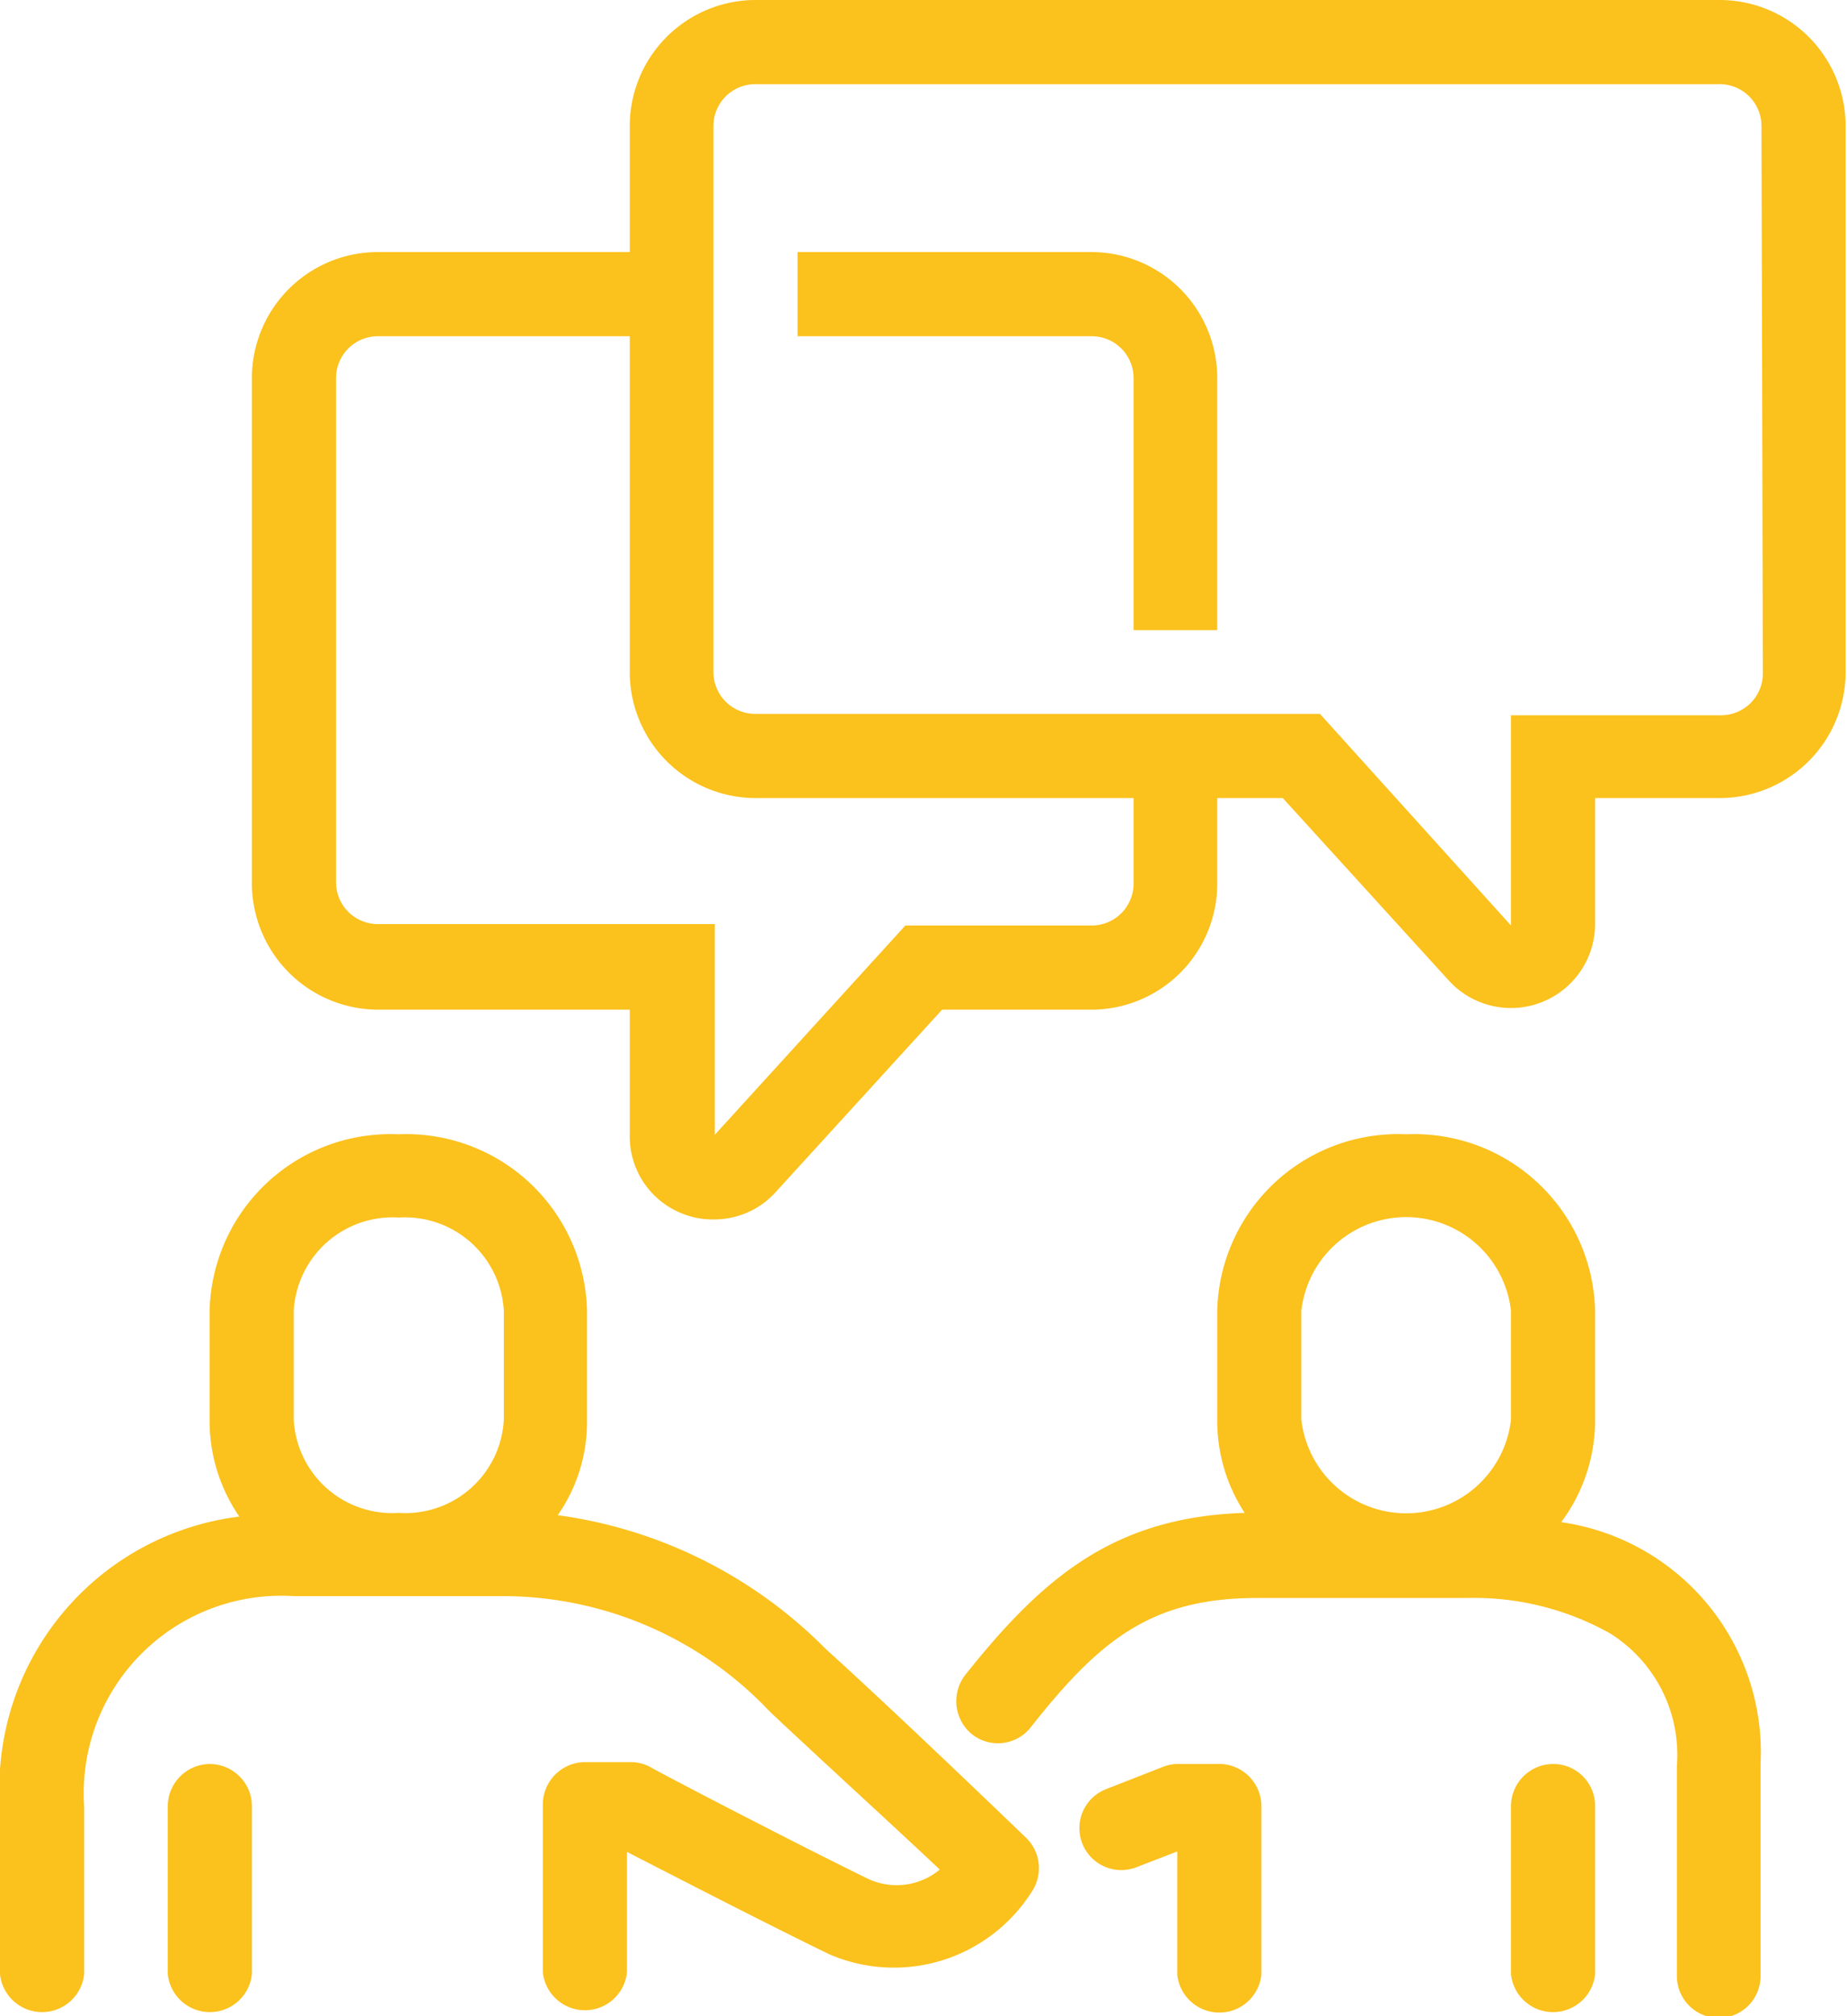 <svg id="Laag_1" data-name="Laag 1" xmlns="http://www.w3.org/2000/svg" viewBox="0 0 39.74 43.35"><defs><style>.cls-1{fill:#fbc11c;}</style></defs><path class="cls-1" d="M37,0H16.26a2.71,2.71,0,0,0-2.71,2.71V5.42H8.13A2.71,2.71,0,0,0,5.42,8.13V19a2.72,2.72,0,0,0,2.71,2.71h5.42v2.71a1.78,1.78,0,0,0,1.17,1.69,1.72,1.72,0,0,0,.64.11,1.78,1.78,0,0,0,1.35-.61l3.56-3.9h3.21A2.71,2.71,0,0,0,26.19,19V17.16H27.6l3.56,3.91a1.81,1.81,0,0,0,3.16-1.2V17.16H37a2.71,2.71,0,0,0,2.71-2.71V2.71A2.71,2.71,0,0,0,37,0ZM24.39,19a.9.9,0,0,1-.91.9h-4l-4.1,4.5,0,0V19.87H8.13a.9.9,0,0,1-.9-.9V8.13a.9.9,0,0,1,.9-.9h5.42v7.22a2.71,2.71,0,0,0,2.71,2.71h8.13Zm13.54-4.52a.9.9,0,0,1-.9.9H32.51v4.52L28.4,15.35H16.26a.9.9,0,0,1-.91-.9V2.71a.9.9,0,0,1,.91-.9H37a.9.9,0,0,1,.9.9Z"/><path class="cls-1" d="M23.48,5.42H17.16V7.23h6.32a.9.9,0,0,1,.91.9v5.42h1.8V8.13A2.71,2.71,0,0,0,23.48,5.42Z"/><path class="cls-1" d="M33.59,32.73a3.66,3.66,0,0,0,.73-2.2V28.18a3.89,3.89,0,0,0-4.06-3.79,3.89,3.89,0,0,0-4.07,3.79v2.35a3.62,3.62,0,0,0,.59,2c-2.78.09-4.31,1.35-6,3.47a.92.92,0,0,0,.12,1.28.9.9,0,0,0,1.27-.13l0,0c1.49-1.89,2.6-2.79,4.88-2.79h4.51a6,6,0,0,1,3.08.76,3.08,3.08,0,0,1,1.44,2.85v4.52a.9.9,0,0,0,1.8,0V37.93A5,5,0,0,0,33.59,32.73Zm-1.08-2.2a2.27,2.27,0,0,1-4.51,0V28.18a2.27,2.27,0,0,1,4.51,0Z"/><path class="cls-1" d="M26.19,37.93h-.9A1,1,0,0,0,25,38l-1.2.47a.9.9,0,0,0,.65,1.68l.88-.34v2.65a.91.91,0,0,0,1.81,0V38.84A.91.91,0,0,0,26.19,37.93Z"/><path class="cls-1" d="M33.42,37.93a.91.91,0,0,0-.91.91v3.61a.91.91,0,0,0,1.81,0V38.84A.9.9,0,0,0,33.42,37.93Z"/><path class="cls-1" d="M17.77,35.46A10,10,0,0,0,12,32.58a3.5,3.5,0,0,0,.63-2V28.18a3.89,3.89,0,0,0-4.06-3.79,3.89,3.89,0,0,0-4.06,3.79v2.35a3.62,3.62,0,0,0,.64,2.08A5.88,5.88,0,0,0,0,38.84v3.61a.91.91,0,0,0,1.81,0V38.84a4.25,4.25,0,0,1,4.51-4.52h4.52a7.9,7.9,0,0,1,5.72,2.48c1.06,1,2.74,2.53,3.66,3.4a1.45,1.45,0,0,1-1.54.2C16.9,39.53,14.07,38.05,14,38a.88.88,0,0,0-.42-.11h-1a.91.91,0,0,0-.9.91v3.61a.91.91,0,0,0,1.81,0V39.82c.82.42,2.91,1.5,4.35,2.2a3.51,3.51,0,0,0,4.35-1.33.91.91,0,0,0-.12-1.18S19.3,36.84,17.77,35.46Zm-6.93-4.93a2.12,2.12,0,0,1-2.26,2,2.12,2.12,0,0,1-2.26-2V28.18a2.13,2.13,0,0,1,2.26-2,2.13,2.13,0,0,1,2.26,2Z"/><path class="cls-1" d="M4.52,37.93a.91.91,0,0,0-.91.91v3.61a.91.91,0,0,0,1.81,0V38.84A.91.91,0,0,0,4.52,37.93Z"/></svg>